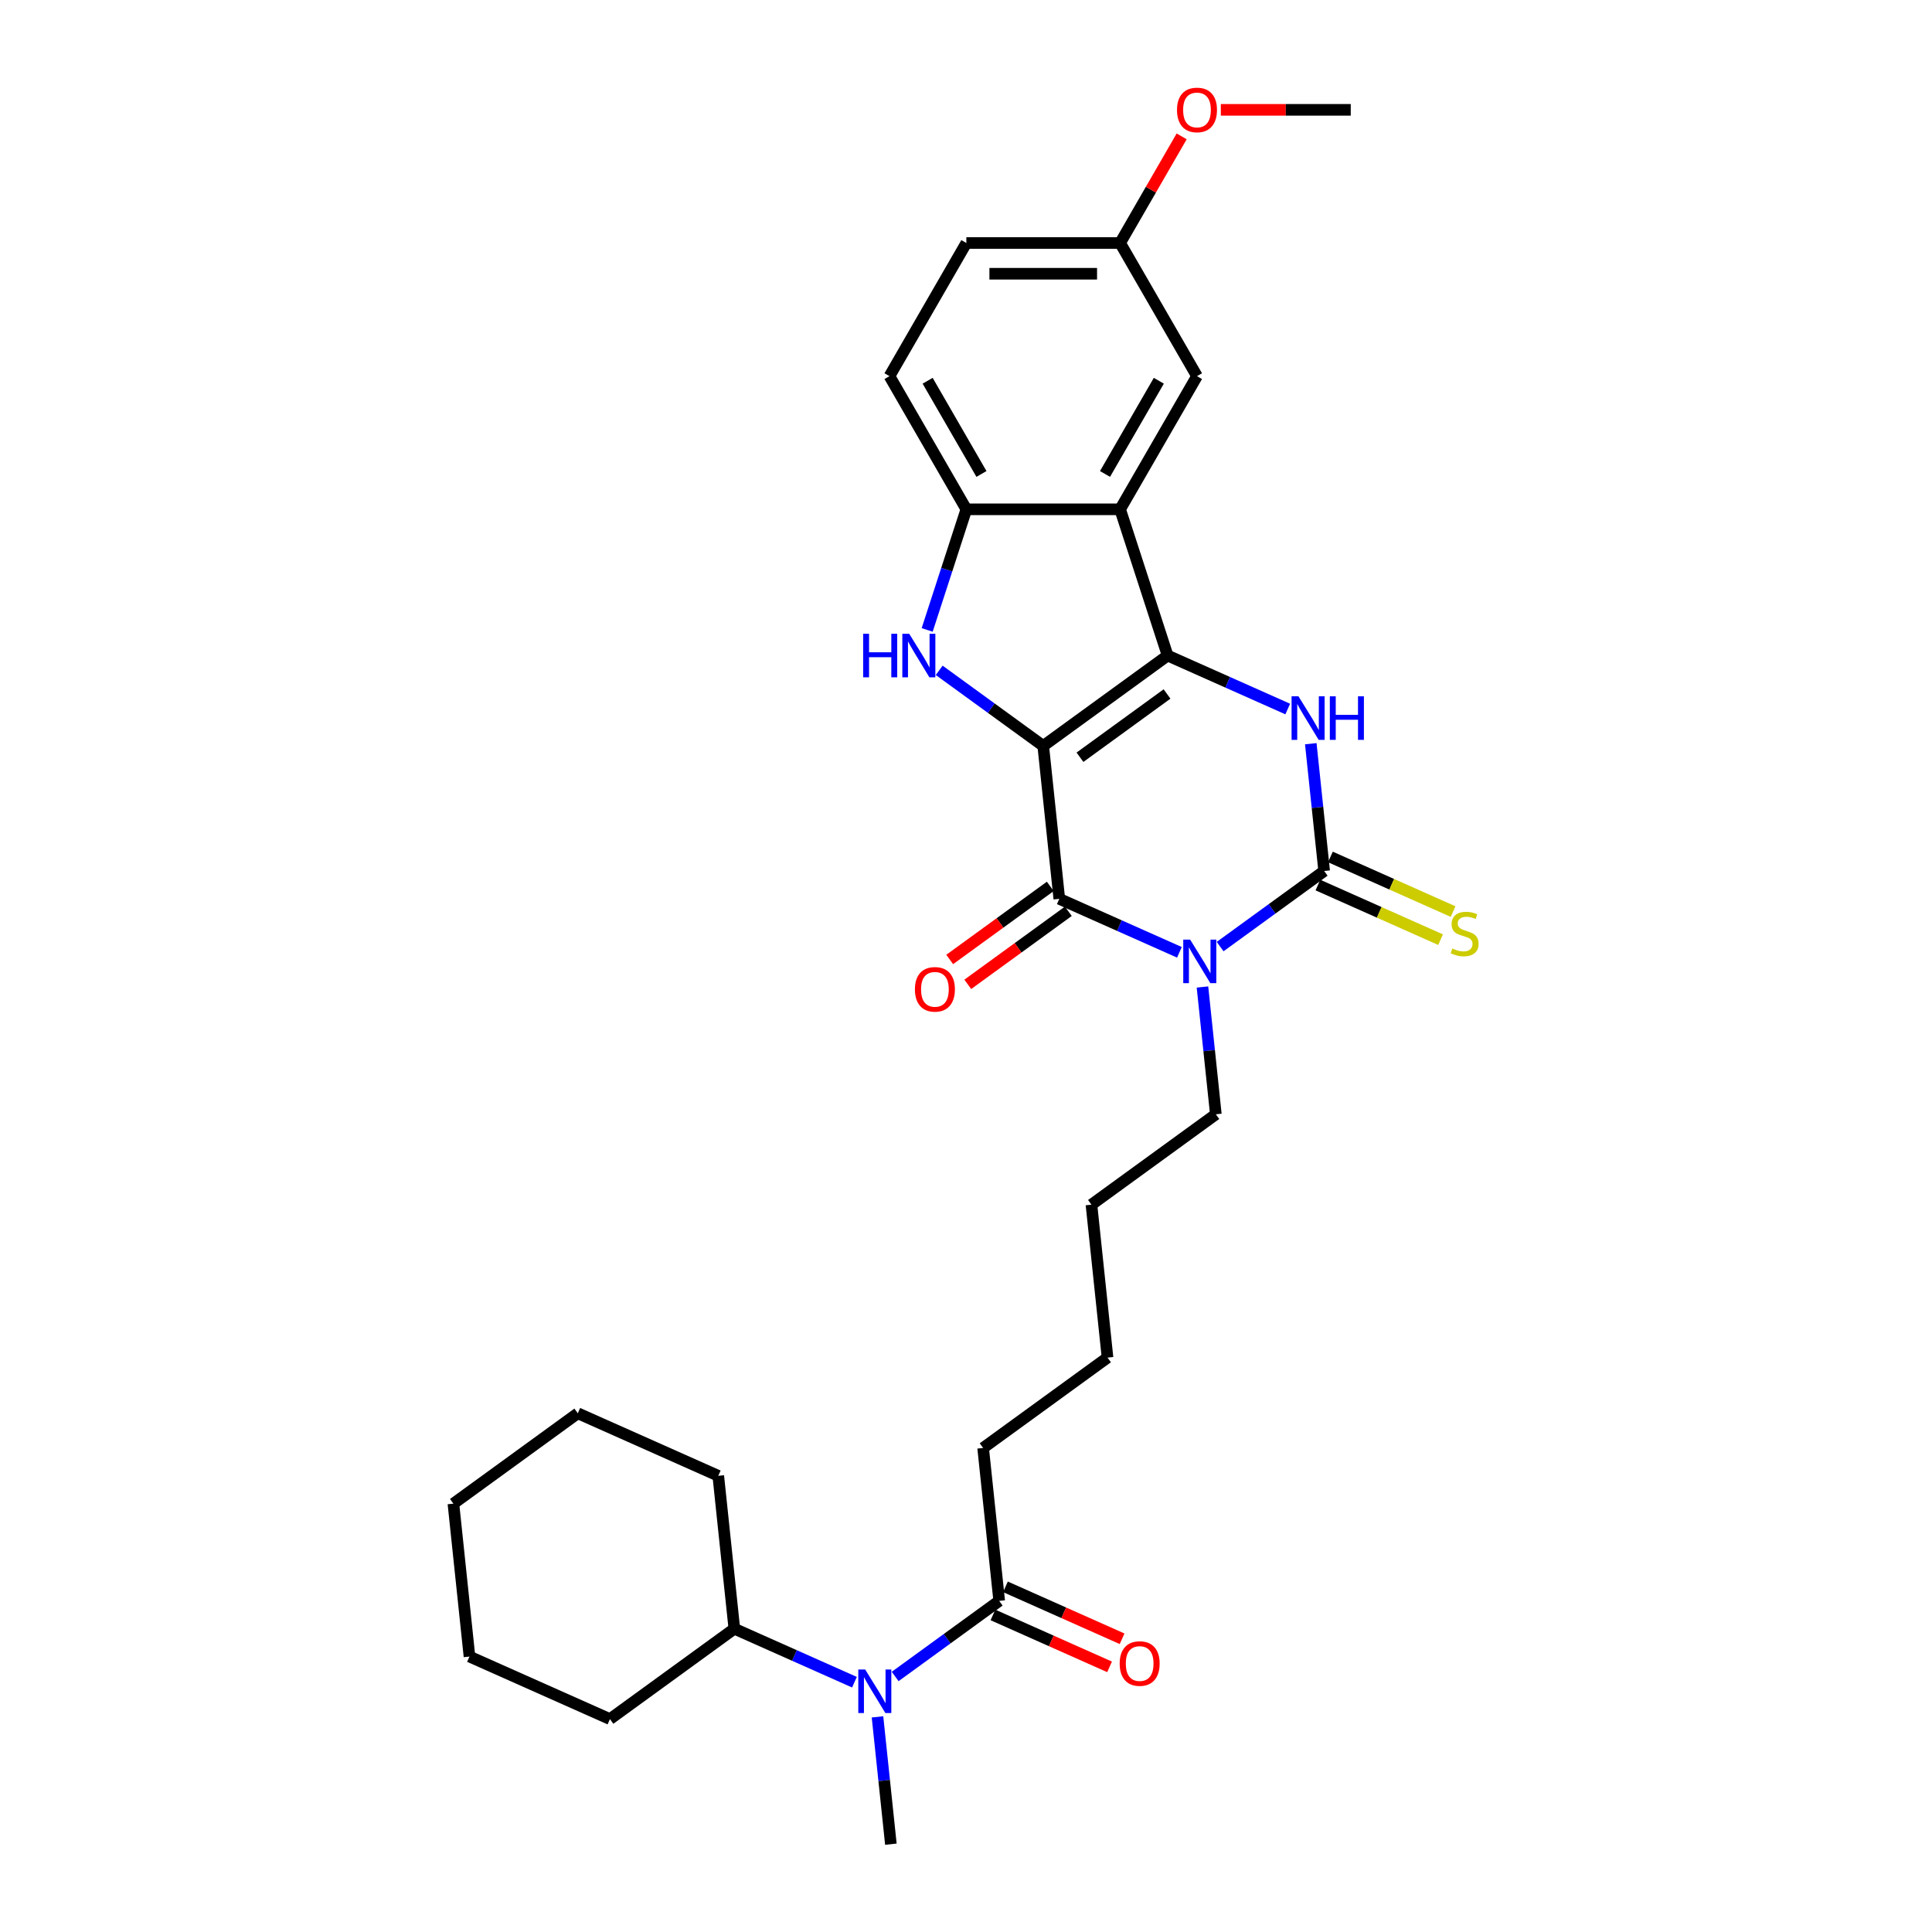 <?xml version='1.0' encoding='iso-8859-1'?>
<svg version='1.1' baseProfile='full'
              xmlns='http://www.w3.org/2000/svg'
                      xmlns:rdkit='http://www.rdkit.org/xml'
                      xmlns:xlink='http://www.w3.org/1999/xlink'
                  xml:space='preserve'
width='1000px' height='1000px' viewBox='0 0 1000 1000'>
<!-- END OF HEADER -->
<rect style='opacity:1.0;fill:#FFFFFF;stroke:none' width='1000' height='1000' x='0' y='0'> </rect>
<path class='bond-0' d='M 539.975,386.09 L 604.361,339.311' style='fill:none;fill-rule:evenodd;stroke:#000000;stroke-width:6px;stroke-linecap:butt;stroke-linejoin:miter;stroke-opacity:1' />
<path class='bond-0' d='M 558.989,391.95 L 604.059,359.205' style='fill:none;fill-rule:evenodd;stroke:#000000;stroke-width:6px;stroke-linecap:butt;stroke-linejoin:miter;stroke-opacity:1' />
<path class='bond-2' d='M 539.975,386.09 L 548.294,465.239' style='fill:none;fill-rule:evenodd;stroke:#000000;stroke-width:6px;stroke-linecap:butt;stroke-linejoin:miter;stroke-opacity:1' />
<path class='bond-5' d='M 539.975,386.09 L 513.051,366.528' style='fill:none;fill-rule:evenodd;stroke:#000000;stroke-width:6px;stroke-linecap:butt;stroke-linejoin:miter;stroke-opacity:1' />
<path class='bond-5' d='M 513.051,366.528 L 486.127,346.966' style='fill:none;fill-rule:evenodd;stroke:#0000FF;stroke-width:6px;stroke-linecap:butt;stroke-linejoin:miter;stroke-opacity:1' />
<path class='bond-4' d='M 604.361,339.311 L 635.445,353.15' style='fill:none;fill-rule:evenodd;stroke:#000000;stroke-width:6px;stroke-linecap:butt;stroke-linejoin:miter;stroke-opacity:1' />
<path class='bond-4' d='M 635.445,353.15 L 666.529,366.99' style='fill:none;fill-rule:evenodd;stroke:#0000FF;stroke-width:6px;stroke-linecap:butt;stroke-linejoin:miter;stroke-opacity:1' />
<path class='bond-6' d='M 604.361,339.311 L 579.768,263.62' style='fill:none;fill-rule:evenodd;stroke:#000000;stroke-width:6px;stroke-linecap:butt;stroke-linejoin:miter;stroke-opacity:1' />
<path class='bond-1' d='M 610.462,492.918 L 579.378,479.079' style='fill:none;fill-rule:evenodd;stroke:#0000FF;stroke-width:6px;stroke-linecap:butt;stroke-linejoin:miter;stroke-opacity:1' />
<path class='bond-1' d='M 579.378,479.079 L 548.294,465.239' style='fill:none;fill-rule:evenodd;stroke:#000000;stroke-width:6px;stroke-linecap:butt;stroke-linejoin:miter;stroke-opacity:1' />
<path class='bond-3' d='M 631.537,489.954 L 658.461,470.392' style='fill:none;fill-rule:evenodd;stroke:#0000FF;stroke-width:6px;stroke-linecap:butt;stroke-linejoin:miter;stroke-opacity:1' />
<path class='bond-3' d='M 658.461,470.392 L 685.385,450.831' style='fill:none;fill-rule:evenodd;stroke:#000000;stroke-width:6px;stroke-linecap:butt;stroke-linejoin:miter;stroke-opacity:1' />
<path class='bond-16' d='M 622.393,510.869 L 625.856,543.814' style='fill:none;fill-rule:evenodd;stroke:#0000FF;stroke-width:6px;stroke-linecap:butt;stroke-linejoin:miter;stroke-opacity:1' />
<path class='bond-16' d='M 625.856,543.814 L 629.318,576.759' style='fill:none;fill-rule:evenodd;stroke:#000000;stroke-width:6px;stroke-linecap:butt;stroke-linejoin:miter;stroke-opacity:1' />
<path class='bond-11' d='M 543.617,458.801 L 517.591,477.709' style='fill:none;fill-rule:evenodd;stroke:#000000;stroke-width:6px;stroke-linecap:butt;stroke-linejoin:miter;stroke-opacity:1' />
<path class='bond-11' d='M 517.591,477.709 L 491.566,496.618' style='fill:none;fill-rule:evenodd;stroke:#FF0000;stroke-width:6px;stroke-linecap:butt;stroke-linejoin:miter;stroke-opacity:1' />
<path class='bond-11' d='M 552.972,471.678 L 526.947,490.586' style='fill:none;fill-rule:evenodd;stroke:#000000;stroke-width:6px;stroke-linecap:butt;stroke-linejoin:miter;stroke-opacity:1' />
<path class='bond-11' d='M 526.947,490.586 L 500.922,509.495' style='fill:none;fill-rule:evenodd;stroke:#FF0000;stroke-width:6px;stroke-linecap:butt;stroke-linejoin:miter;stroke-opacity:1' />
<path class='bond-10' d='M 682.148,458.101 L 713.893,472.235' style='fill:none;fill-rule:evenodd;stroke:#000000;stroke-width:6px;stroke-linecap:butt;stroke-linejoin:miter;stroke-opacity:1' />
<path class='bond-10' d='M 713.893,472.235 L 745.637,486.368' style='fill:none;fill-rule:evenodd;stroke:#CCCC00;stroke-width:6px;stroke-linecap:butt;stroke-linejoin:miter;stroke-opacity:1' />
<path class='bond-10' d='M 688.622,443.56 L 720.367,457.694' style='fill:none;fill-rule:evenodd;stroke:#000000;stroke-width:6px;stroke-linecap:butt;stroke-linejoin:miter;stroke-opacity:1' />
<path class='bond-10' d='M 720.367,457.694 L 752.111,471.827' style='fill:none;fill-rule:evenodd;stroke:#CCCC00;stroke-width:6px;stroke-linecap:butt;stroke-linejoin:miter;stroke-opacity:1' />
<path class='bond-31' d='M 685.385,450.831 L 681.923,417.885' style='fill:none;fill-rule:evenodd;stroke:#000000;stroke-width:6px;stroke-linecap:butt;stroke-linejoin:miter;stroke-opacity:1' />
<path class='bond-31' d='M 681.923,417.885 L 678.46,384.94' style='fill:none;fill-rule:evenodd;stroke:#0000FF;stroke-width:6px;stroke-linecap:butt;stroke-linejoin:miter;stroke-opacity:1' />
<path class='bond-7' d='M 479.898,326.052 L 490.04,294.836' style='fill:none;fill-rule:evenodd;stroke:#0000FF;stroke-width:6px;stroke-linecap:butt;stroke-linejoin:miter;stroke-opacity:1' />
<path class='bond-7' d='M 490.04,294.836 L 500.183,263.62' style='fill:none;fill-rule:evenodd;stroke:#000000;stroke-width:6px;stroke-linecap:butt;stroke-linejoin:miter;stroke-opacity:1' />
<path class='bond-12' d='M 579.768,263.62 L 619.561,194.697' style='fill:none;fill-rule:evenodd;stroke:#000000;stroke-width:6px;stroke-linecap:butt;stroke-linejoin:miter;stroke-opacity:1' />
<path class='bond-12' d='M 571.953,245.323 L 599.807,197.077' style='fill:none;fill-rule:evenodd;stroke:#000000;stroke-width:6px;stroke-linecap:butt;stroke-linejoin:miter;stroke-opacity:1' />
<path class='bond-30' d='M 579.768,263.62 L 500.183,263.62' style='fill:none;fill-rule:evenodd;stroke:#000000;stroke-width:6px;stroke-linecap:butt;stroke-linejoin:miter;stroke-opacity:1' />
<path class='bond-14' d='M 500.183,263.62 L 460.39,194.697' style='fill:none;fill-rule:evenodd;stroke:#000000;stroke-width:6px;stroke-linecap:butt;stroke-linejoin:miter;stroke-opacity:1' />
<path class='bond-14' d='M 507.998,245.323 L 480.143,197.077' style='fill:none;fill-rule:evenodd;stroke:#000000;stroke-width:6px;stroke-linecap:butt;stroke-linejoin:miter;stroke-opacity:1' />
<path class='bond-8' d='M 463.335,867.74 L 490.26,848.178' style='fill:none;fill-rule:evenodd;stroke:#0000FF;stroke-width:6px;stroke-linecap:butt;stroke-linejoin:miter;stroke-opacity:1' />
<path class='bond-8' d='M 490.26,848.178 L 517.184,828.617' style='fill:none;fill-rule:evenodd;stroke:#000000;stroke-width:6px;stroke-linecap:butt;stroke-linejoin:miter;stroke-opacity:1' />
<path class='bond-15' d='M 442.261,870.704 L 411.177,856.865' style='fill:none;fill-rule:evenodd;stroke:#0000FF;stroke-width:6px;stroke-linecap:butt;stroke-linejoin:miter;stroke-opacity:1' />
<path class='bond-15' d='M 411.177,856.865 L 380.093,843.026' style='fill:none;fill-rule:evenodd;stroke:#000000;stroke-width:6px;stroke-linecap:butt;stroke-linejoin:miter;stroke-opacity:1' />
<path class='bond-21' d='M 454.192,888.655 L 457.654,921.6' style='fill:none;fill-rule:evenodd;stroke:#0000FF;stroke-width:6px;stroke-linecap:butt;stroke-linejoin:miter;stroke-opacity:1' />
<path class='bond-21' d='M 457.654,921.6 L 461.117,954.545' style='fill:none;fill-rule:evenodd;stroke:#000000;stroke-width:6px;stroke-linecap:butt;stroke-linejoin:miter;stroke-opacity:1' />
<path class='bond-9' d='M 517.184,828.617 L 508.865,749.467' style='fill:none;fill-rule:evenodd;stroke:#000000;stroke-width:6px;stroke-linecap:butt;stroke-linejoin:miter;stroke-opacity:1' />
<path class='bond-13' d='M 513.947,835.887 L 544.132,849.326' style='fill:none;fill-rule:evenodd;stroke:#000000;stroke-width:6px;stroke-linecap:butt;stroke-linejoin:miter;stroke-opacity:1' />
<path class='bond-13' d='M 544.132,849.326 L 574.316,862.765' style='fill:none;fill-rule:evenodd;stroke:#FF0000;stroke-width:6px;stroke-linecap:butt;stroke-linejoin:miter;stroke-opacity:1' />
<path class='bond-13' d='M 520.421,821.346 L 550.606,834.785' style='fill:none;fill-rule:evenodd;stroke:#000000;stroke-width:6px;stroke-linecap:butt;stroke-linejoin:miter;stroke-opacity:1' />
<path class='bond-13' d='M 550.606,834.785 L 580.79,848.224' style='fill:none;fill-rule:evenodd;stroke:#FF0000;stroke-width:6px;stroke-linecap:butt;stroke-linejoin:miter;stroke-opacity:1' />
<path class='bond-17' d='M 619.561,194.697 L 579.768,125.774' style='fill:none;fill-rule:evenodd;stroke:#000000;stroke-width:6px;stroke-linecap:butt;stroke-linejoin:miter;stroke-opacity:1' />
<path class='bond-18' d='M 460.39,194.697 L 500.183,125.774' style='fill:none;fill-rule:evenodd;stroke:#000000;stroke-width:6px;stroke-linecap:butt;stroke-linejoin:miter;stroke-opacity:1' />
<path class='bond-22' d='M 380.093,843.026 L 371.774,763.876' style='fill:none;fill-rule:evenodd;stroke:#000000;stroke-width:6px;stroke-linecap:butt;stroke-linejoin:miter;stroke-opacity:1' />
<path class='bond-23' d='M 380.093,843.026 L 315.707,889.805' style='fill:none;fill-rule:evenodd;stroke:#000000;stroke-width:6px;stroke-linecap:butt;stroke-linejoin:miter;stroke-opacity:1' />
<path class='bond-25' d='M 629.318,576.759 L 564.932,623.538' style='fill:none;fill-rule:evenodd;stroke:#000000;stroke-width:6px;stroke-linecap:butt;stroke-linejoin:miter;stroke-opacity:1' />
<path class='bond-19' d='M 579.768,125.774 L 595.699,98.181' style='fill:none;fill-rule:evenodd;stroke:#000000;stroke-width:6px;stroke-linecap:butt;stroke-linejoin:miter;stroke-opacity:1' />
<path class='bond-19' d='M 595.699,98.181 L 611.63,70.588' style='fill:none;fill-rule:evenodd;stroke:#FF0000;stroke-width:6px;stroke-linecap:butt;stroke-linejoin:miter;stroke-opacity:1' />
<path class='bond-32' d='M 579.768,125.774 L 500.183,125.774' style='fill:none;fill-rule:evenodd;stroke:#000000;stroke-width:6px;stroke-linecap:butt;stroke-linejoin:miter;stroke-opacity:1' />
<path class='bond-32' d='M 567.83,141.691 L 512.121,141.691' style='fill:none;fill-rule:evenodd;stroke:#000000;stroke-width:6px;stroke-linecap:butt;stroke-linejoin:miter;stroke-opacity:1' />
<path class='bond-24' d='M 631.897,56.851 L 665.522,56.851' style='fill:none;fill-rule:evenodd;stroke:#FF0000;stroke-width:6px;stroke-linecap:butt;stroke-linejoin:miter;stroke-opacity:1' />
<path class='bond-24' d='M 665.522,56.851 L 699.146,56.851' style='fill:none;fill-rule:evenodd;stroke:#000000;stroke-width:6px;stroke-linecap:butt;stroke-linejoin:miter;stroke-opacity:1' />
<path class='bond-20' d='M 508.865,749.467 L 573.251,702.688' style='fill:none;fill-rule:evenodd;stroke:#000000;stroke-width:6px;stroke-linecap:butt;stroke-linejoin:miter;stroke-opacity:1' />
<path class='bond-28' d='M 371.774,763.876 L 299.069,731.506' style='fill:none;fill-rule:evenodd;stroke:#000000;stroke-width:6px;stroke-linecap:butt;stroke-linejoin:miter;stroke-opacity:1' />
<path class='bond-27' d='M 315.707,889.805 L 243.002,857.434' style='fill:none;fill-rule:evenodd;stroke:#000000;stroke-width:6px;stroke-linecap:butt;stroke-linejoin:miter;stroke-opacity:1' />
<path class='bond-26' d='M 564.932,623.538 L 573.251,702.688' style='fill:none;fill-rule:evenodd;stroke:#000000;stroke-width:6px;stroke-linecap:butt;stroke-linejoin:miter;stroke-opacity:1' />
<path class='bond-29' d='M 243.002,857.434 L 234.683,778.285' style='fill:none;fill-rule:evenodd;stroke:#000000;stroke-width:6px;stroke-linecap:butt;stroke-linejoin:miter;stroke-opacity:1' />
<path class='bond-33' d='M 299.069,731.506 L 234.683,778.285' style='fill:none;fill-rule:evenodd;stroke:#000000;stroke-width:6px;stroke-linecap:butt;stroke-linejoin:miter;stroke-opacity:1' />
<path  class='atom-2' d='M 616.017 486.34
L 623.403 498.278
Q 624.135 499.456, 625.313 501.589
Q 626.491 503.722, 626.554 503.849
L 626.554 486.34
L 629.547 486.34
L 629.547 508.879
L 626.459 508.879
L 618.532 495.827
Q 617.609 494.299, 616.622 492.548
Q 615.667 490.797, 615.381 490.256
L 615.381 508.879
L 612.452 508.879
L 612.452 486.34
L 616.017 486.34
' fill='#0000FF'/>
<path  class='atom-5' d='M 672.084 360.412
L 679.47 372.35
Q 680.202 373.527, 681.38 375.66
Q 682.558 377.793, 682.622 377.921
L 682.622 360.412
L 685.614 360.412
L 685.614 382.95
L 682.526 382.95
L 674.599 369.898
Q 673.676 368.37, 672.689 366.619
Q 671.734 364.869, 671.448 364.327
L 671.448 382.95
L 668.519 382.95
L 668.519 360.412
L 672.084 360.412
' fill='#0000FF'/>
<path  class='atom-5' d='M 688.32 360.412
L 691.376 360.412
L 691.376 369.994
L 702.9 369.994
L 702.9 360.412
L 705.956 360.412
L 705.956 382.95
L 702.9 382.95
L 702.9 372.541
L 691.376 372.541
L 691.376 382.95
L 688.32 382.95
L 688.32 360.412
' fill='#0000FF'/>
<path  class='atom-6' d='M 446.764 328.041
L 449.82 328.041
L 449.82 337.624
L 461.344 337.624
L 461.344 328.041
L 464.4 328.041
L 464.4 350.58
L 461.344 350.58
L 461.344 340.17
L 449.82 340.17
L 449.82 350.58
L 446.764 350.58
L 446.764 328.041
' fill='#0000FF'/>
<path  class='atom-6' d='M 470.607 328.041
L 477.993 339.979
Q 478.725 341.157, 479.903 343.29
Q 481.081 345.423, 481.145 345.55
L 481.145 328.041
L 484.137 328.041
L 484.137 350.58
L 481.049 350.58
L 473.122 337.528
Q 472.199 336, 471.212 334.249
Q 470.257 332.498, 469.971 331.957
L 469.971 350.58
L 467.042 350.58
L 467.042 328.041
L 470.607 328.041
' fill='#0000FF'/>
<path  class='atom-9' d='M 447.816 864.127
L 455.202 876.064
Q 455.934 877.242, 457.112 879.375
Q 458.29 881.508, 458.353 881.635
L 458.353 864.127
L 461.346 864.127
L 461.346 886.665
L 458.258 886.665
L 450.331 873.613
Q 449.408 872.085, 448.421 870.334
Q 447.466 868.583, 447.179 868.042
L 447.179 886.665
L 444.251 886.665
L 444.251 864.127
L 447.816 864.127
' fill='#0000FF'/>
<path  class='atom-11' d='M 751.724 490.937
Q 751.978 491.032, 753.029 491.478
Q 754.079 491.924, 755.225 492.21
Q 756.403 492.465, 757.549 492.465
Q 759.682 492.465, 760.924 491.446
Q 762.165 490.395, 762.165 488.581
Q 762.165 487.339, 761.528 486.575
Q 760.924 485.811, 759.969 485.397
Q 759.014 484.984, 757.422 484.506
Q 755.416 483.901, 754.207 483.328
Q 753.029 482.755, 752.169 481.546
Q 751.342 480.336, 751.342 478.298
Q 751.342 475.465, 753.252 473.714
Q 755.193 471.963, 759.014 471.963
Q 761.624 471.963, 764.585 473.205
L 763.852 475.656
Q 761.146 474.542, 759.109 474.542
Q 756.913 474.542, 755.703 475.465
Q 754.493 476.357, 754.525 477.916
Q 754.525 479.126, 755.13 479.858
Q 755.767 480.591, 756.658 481.004
Q 757.581 481.418, 759.109 481.896
Q 761.146 482.532, 762.356 483.169
Q 763.566 483.806, 764.425 485.111
Q 765.317 486.384, 765.317 488.581
Q 765.317 491.701, 763.216 493.388
Q 761.146 495.043, 757.677 495.043
Q 755.671 495.043, 754.143 494.598
Q 752.647 494.184, 750.864 493.452
L 751.724 490.937
' fill='#CCCC00'/>
<path  class='atom-12' d='M 473.562 512.082
Q 473.562 506.67, 476.236 503.646
Q 478.91 500.622, 483.908 500.622
Q 488.906 500.622, 491.58 503.646
Q 494.255 506.67, 494.255 512.082
Q 494.255 517.558, 491.549 520.678
Q 488.843 523.765, 483.908 523.765
Q 478.942 523.765, 476.236 520.678
Q 473.562 517.59, 473.562 512.082
M 483.908 521.219
Q 487.346 521.219, 489.193 518.927
Q 491.071 516.603, 491.071 512.082
Q 491.071 507.657, 489.193 505.429
Q 487.346 503.169, 483.908 503.169
Q 480.47 503.169, 478.592 505.397
Q 476.746 507.626, 476.746 512.082
Q 476.746 516.635, 478.592 518.927
Q 480.47 521.219, 483.908 521.219
' fill='#FF0000'/>
<path  class='atom-14' d='M 579.543 861.051
Q 579.543 855.639, 582.217 852.615
Q 584.891 849.59, 589.889 849.59
Q 594.887 849.59, 597.561 852.615
Q 600.235 855.639, 600.235 861.051
Q 600.235 866.526, 597.529 869.646
Q 594.823 872.734, 589.889 872.734
Q 584.923 872.734, 582.217 869.646
Q 579.543 866.558, 579.543 861.051
M 589.889 870.187
Q 593.327 870.187, 595.174 867.895
Q 597.052 865.571, 597.052 861.051
Q 597.052 856.626, 595.174 854.397
Q 593.327 852.137, 589.889 852.137
Q 586.451 852.137, 584.573 854.366
Q 582.726 856.594, 582.726 861.051
Q 582.726 865.603, 584.573 867.895
Q 586.451 870.187, 589.889 870.187
' fill='#FF0000'/>
<path  class='atom-20' d='M 609.215 56.915
Q 609.215 51.503, 611.889 48.479
Q 614.563 45.455, 619.561 45.455
Q 624.559 45.455, 627.233 48.479
Q 629.907 51.503, 629.907 56.915
Q 629.907 62.39, 627.201 65.51
Q 624.495 68.598, 619.561 68.598
Q 614.595 68.598, 611.889 65.51
Q 609.215 62.422, 609.215 56.915
M 619.561 66.051
Q 622.999 66.051, 624.845 63.759
Q 626.724 61.435, 626.724 56.915
Q 626.724 52.49, 624.845 50.261
Q 622.999 48.001, 619.561 48.001
Q 616.123 48.001, 614.245 50.23
Q 612.398 52.458, 612.398 56.915
Q 612.398 61.467, 614.245 63.759
Q 616.123 66.051, 619.561 66.051
' fill='#FF0000'/>
</svg>
